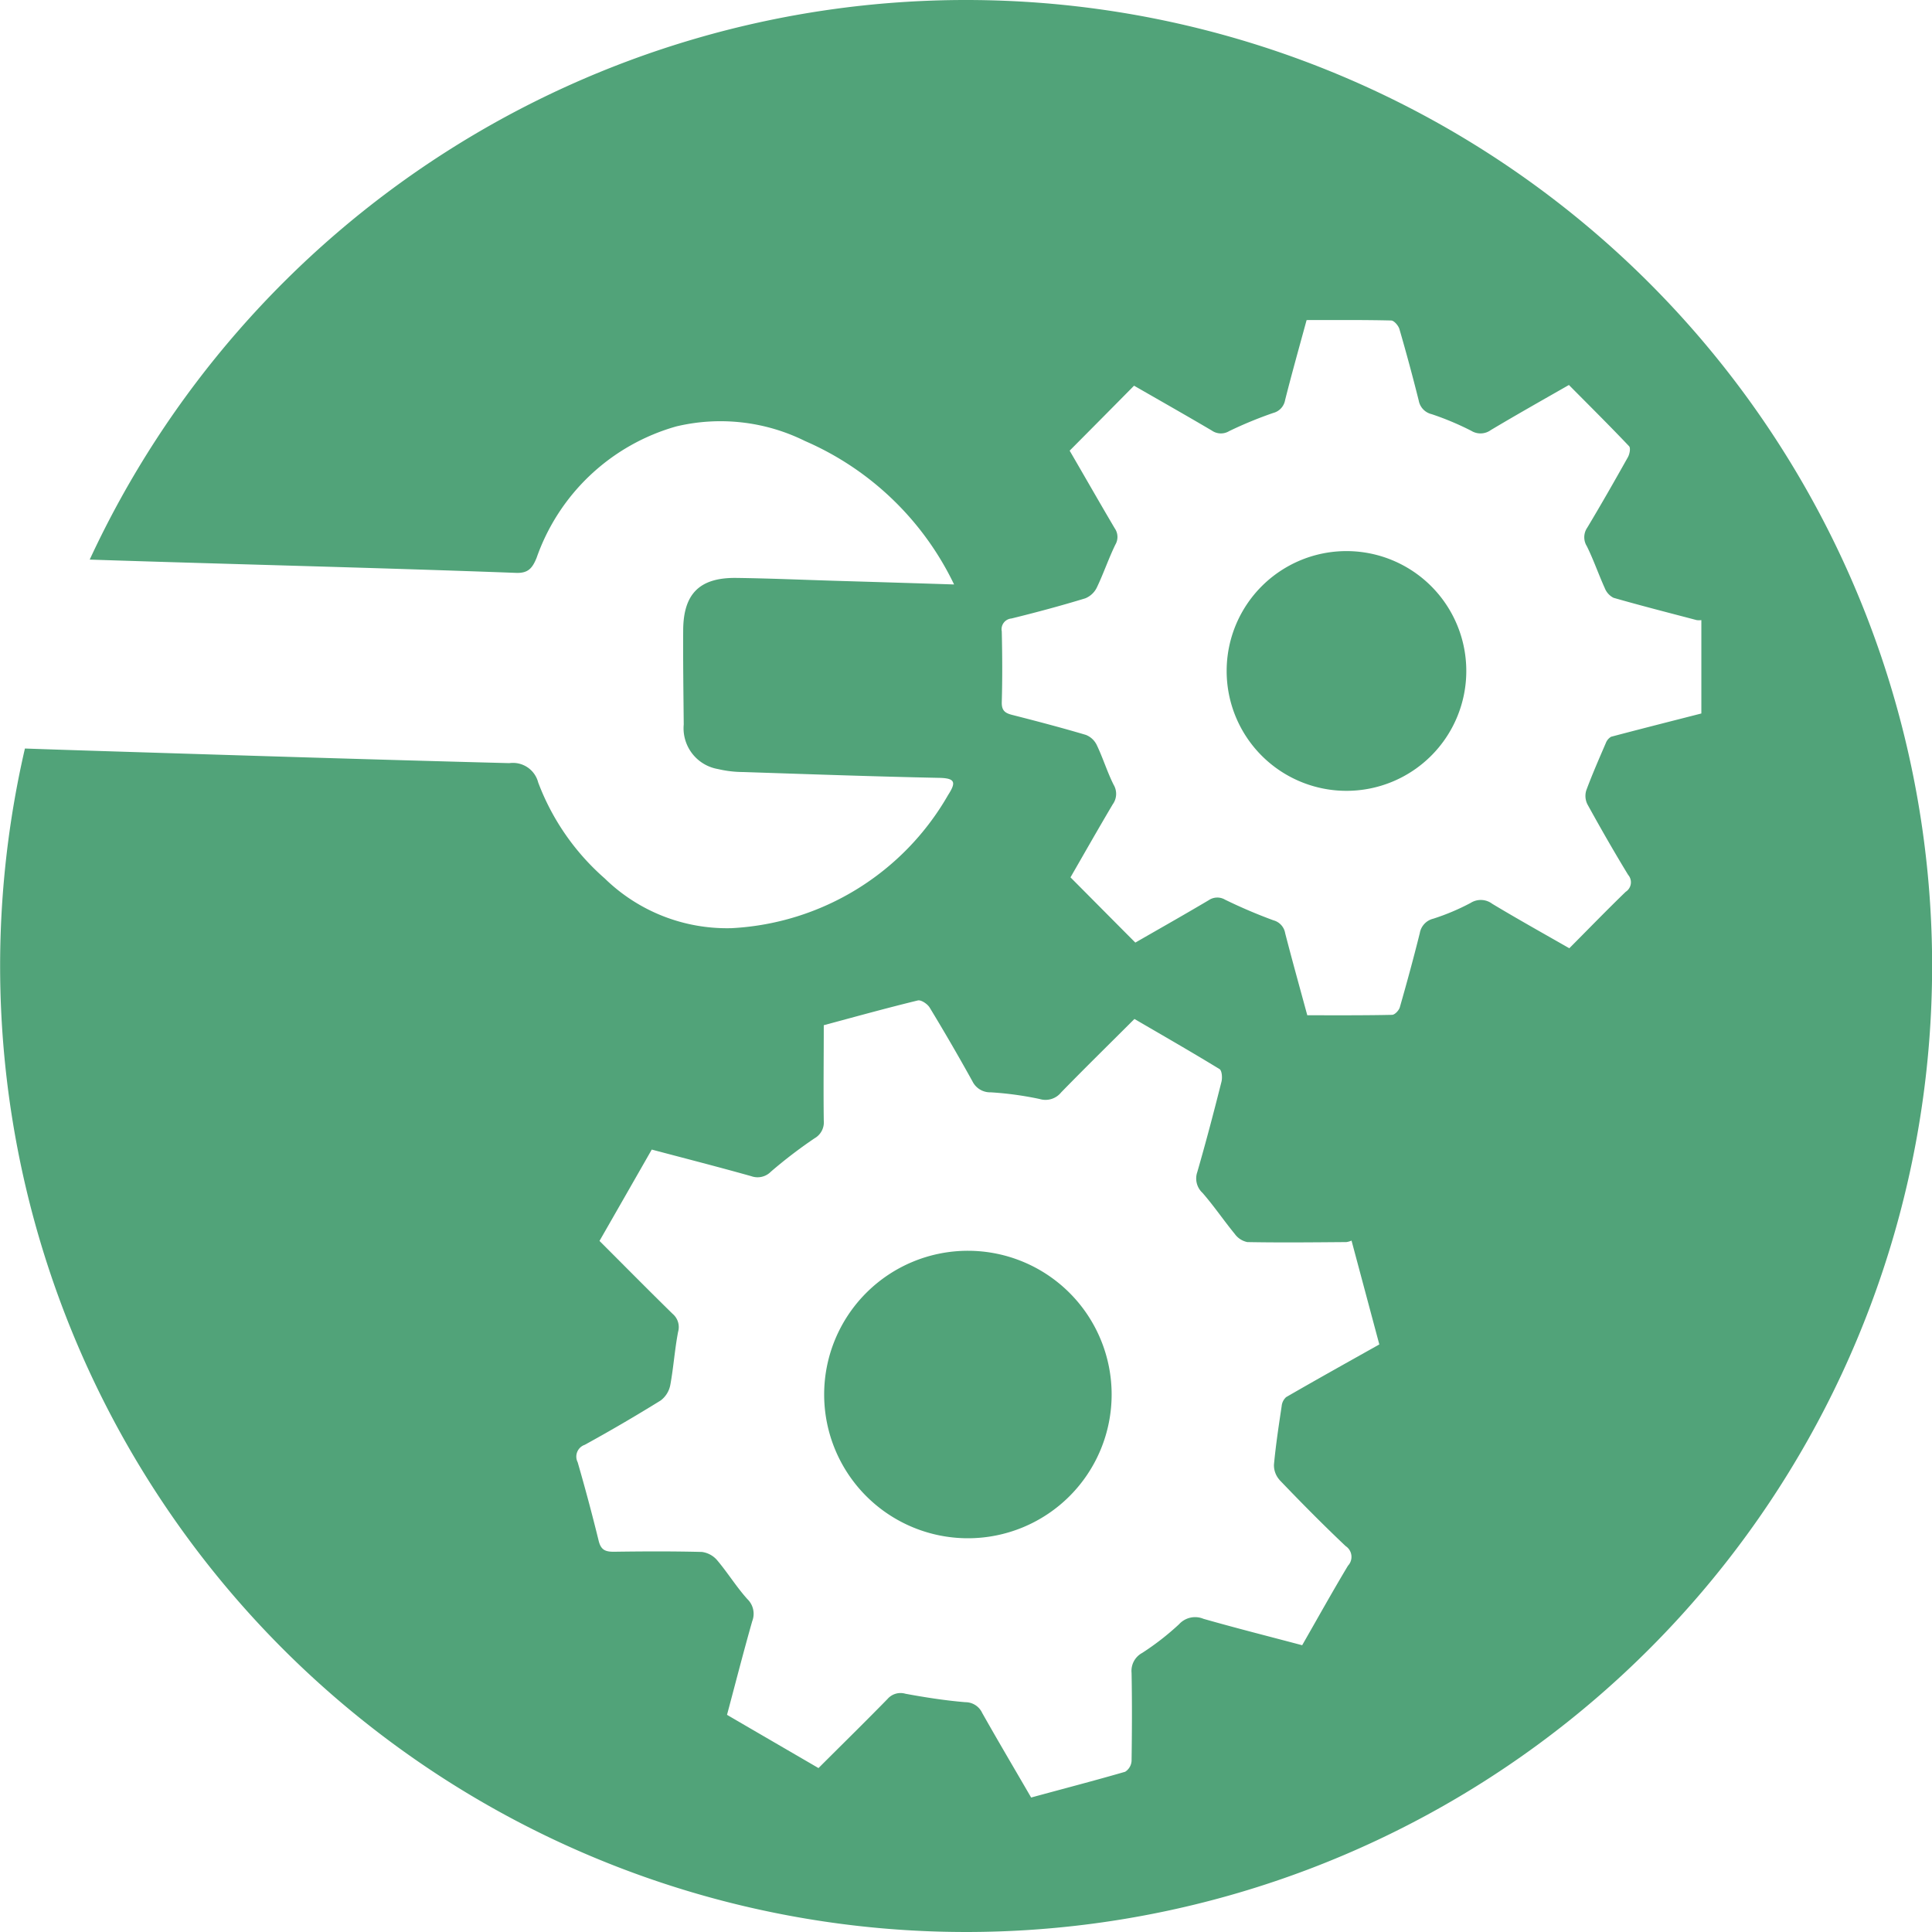 <?xml version="1.0" encoding="UTF-8"?>
<svg xmlns="http://www.w3.org/2000/svg" xmlns:xlink="http://www.w3.org/1999/xlink" width="60" height="60" viewBox="0 0 60 60">
  <defs>
    <clipPath id="clip-path">
      <path id="Pfad_1271" data-name="Pfad 1271" d="M0,31.427H60v-60H0Z" transform="translate(0 28.573)" fill="#51a379"></path>
    </clipPath>
  </defs>
  <g id="Gruppe_1208" data-name="Gruppe 1208" transform="translate(0 28.573)">
    <g id="Gruppe_1207" data-name="Gruppe 1207" transform="translate(0 -28.573)" clip-path="url(#clip-path)">
      <g id="Gruppe_1204" data-name="Gruppe 1204" transform="translate(-0.001 0)">
        <path id="Pfad_1268" data-name="Pfad 1268" d="M15.714,0A29.994,29.994,0,0,0-11.5,17.379c4.412.145,8.826.248,13.238.412.38.015.508-.147.638-.46a6.455,6.455,0,0,1,4.34-4.088,5.912,5.912,0,0,1,4,.454,9.184,9.184,0,0,1,4.628,4.454c-1.239-.04-2.421-.076-3.6-.111-1.05-.031-2.1-.078-3.154-.092-1.142-.017-1.653.485-1.659,1.623-.006.976.008,1.953.017,2.927a1.286,1.286,0,0,0,1.065,1.386,3.456,3.456,0,0,0,.781.092c2.028.067,4.057.139,6.085.181.508.01.531.141.279.533a8.24,8.24,0,0,1-6.724,4.135A5.433,5.433,0,0,1,4.494,27.28,7.441,7.441,0,0,1,2.428,24.3a.809.809,0,0,0-.895-.6c-4.227-.109-8.456-.244-12.681-.376-.787-.025-1.577-.05-2.364-.078A30,30,0,1,0,15.714,0m9.735,45.96c.67.7,1.352,1.39,2.056,2.056a.4.4,0,0,1,.071.609c-.483.806-.941,1.63-1.422,2.469-1.037-.275-2.058-.533-3.068-.821a.673.673,0,0,0-.756.17,8.27,8.27,0,0,1-1.144.89.632.632,0,0,0-.33.619c.017.911.013,1.823,0,2.732a.429.429,0,0,1-.2.34c-.955.277-1.921.527-2.919.8-.512-.884-1.025-1.749-1.52-2.627a.575.575,0,0,0-.525-.334c-.624-.052-1.243-.149-1.858-.262a.536.536,0,0,0-.559.164c-.716.733-1.449,1.451-2.142,2.144-.945-.55-1.865-1.084-2.841-1.653.244-.909.5-1.913.783-2.908a.633.633,0,0,0-.151-.687c-.342-.38-.611-.821-.943-1.212a.748.748,0,0,0-.472-.252c-.911-.023-1.823-.019-2.734-.006-.265,0-.4-.057-.47-.344-.2-.817-.418-1.63-.651-2.436a.386.386,0,0,1,.218-.54c.8-.439,1.588-.9,2.36-1.378a.788.788,0,0,0,.3-.487c.1-.544.136-1.1.241-1.644A.539.539,0,0,0,6.6,40.8c-.773-.758-1.533-1.527-2.268-2.262.546-.953,1.075-1.877,1.623-2.837,1.006.267,2.054.535,3.093.827a.577.577,0,0,0,.607-.141,14.7,14.7,0,0,1,1.354-1.035.571.571,0,0,0,.288-.554c-.013-.981,0-1.959,0-2.959.991-.267,1.951-.533,2.921-.769.1-.025.3.109.367.22q.687,1.131,1.329,2.291a.611.611,0,0,0,.569.342,10.3,10.3,0,0,1,1.52.208.623.623,0,0,0,.666-.206c.737-.756,1.489-1.493,2.276-2.28.882.514,1.77,1.023,2.642,1.556.076.046.092.271.061.393-.237.941-.483,1.879-.752,2.808a.608.608,0,0,0,.164.645c.355.407.659.857,1,1.273a.637.637,0,0,0,.391.254c1.025.019,2.049.008,3.074,0a.567.567,0,0,0,.162-.046l.863,3.225c-.966.542-1.934,1.081-2.894,1.636a.43.43,0,0,0-.139.281c-.09.6-.183,1.21-.239,1.816a.681.681,0,0,0,.17.47M35.764,22.872a.384.384,0,0,0-.178.2c-.21.487-.424.976-.609,1.474a.584.584,0,0,0,.036.433c.407.739.825,1.47,1.264,2.19a.351.351,0,0,1-.076.527c-.588.569-1.157,1.157-1.751,1.753-.811-.464-1.609-.909-2.392-1.38a.591.591,0,0,0-.674-.027,7.024,7.024,0,0,1-1.159.489.558.558,0,0,0-.418.447c-.191.769-.4,1.535-.619,2.3-.027.1-.157.239-.244.239-.867.019-1.735.013-2.631.013-.233-.859-.468-1.7-.687-2.549a.5.5,0,0,0-.365-.4,16.036,16.036,0,0,1-1.5-.64.473.473,0,0,0-.508.015c-.766.454-1.541.892-2.28,1.317-.67-.672-1.321-1.329-2.014-2.026.409-.71.853-1.493,1.312-2.268a.553.553,0,0,0,.027-.609c-.2-.4-.33-.829-.521-1.228a.631.631,0,0,0-.34-.319c-.758-.225-1.525-.426-2.293-.622-.223-.057-.325-.139-.319-.393.021-.733.017-1.464,0-2.2a.335.335,0,0,1,.3-.4c.769-.189,1.535-.395,2.293-.626a.686.686,0,0,0,.361-.34c.208-.435.363-.895.573-1.327a.469.469,0,0,0-.019-.508c-.479-.811-.943-1.627-1.4-2.411.674-.678,1.327-1.336,2-2.018.785.451,1.6.913,2.413,1.392a.493.493,0,0,0,.54.019,12.547,12.547,0,0,1,1.371-.565.5.5,0,0,0,.367-.4c.208-.823.439-1.644.668-2.484.892,0,1.758-.008,2.625.013.09,0,.227.16.258.269q.321,1.106.6,2.222a.529.529,0,0,0,.4.418,8.911,8.911,0,0,1,1.231.517.545.545,0,0,0,.607-.023c.787-.47,1.585-.92,2.425-1.4.624.63,1.256,1.256,1.867,1.9.055.055.019.248-.036.344-.412.735-.829,1.466-1.262,2.188a.525.525,0,0,0-.011.577c.208.422.361.869.556,1.3a.569.569,0,0,0,.271.3c.857.246,1.72.466,2.583.693a.56.56,0,0,0,.145,0v2.9c-.934.239-1.869.475-2.8.722" transform="translate(14.287 0)" fill="#51a379"></path>
      </g>
      <g id="Gruppe_1205" data-name="Gruppe 1205" transform="translate(38.095 17.117)">
        <path id="Pfad_1269" data-name="Pfad 1269" d="M1.949,3.9A3.721,3.721,0,0,0,5.67.176a3.721,3.721,0,0,0-7.442,0A3.721,3.721,0,0,0,1.949,3.9" transform="translate(1.772 3.543)" fill="#51a379"></path>
      </g>
      <g id="Gruppe_1206" data-name="Gruppe 1206" transform="translate(25.595 38.843)">
        <path id="Pfad_1270" data-name="Pfad 1270" d="M2.338,4.677A4.464,4.464,0,1,0-2.126.212,4.465,4.465,0,0,0,2.338,4.677" transform="translate(2.126 4.252)" fill="#51a379"></path>
      </g>
    </g>
  </g>
</svg>
